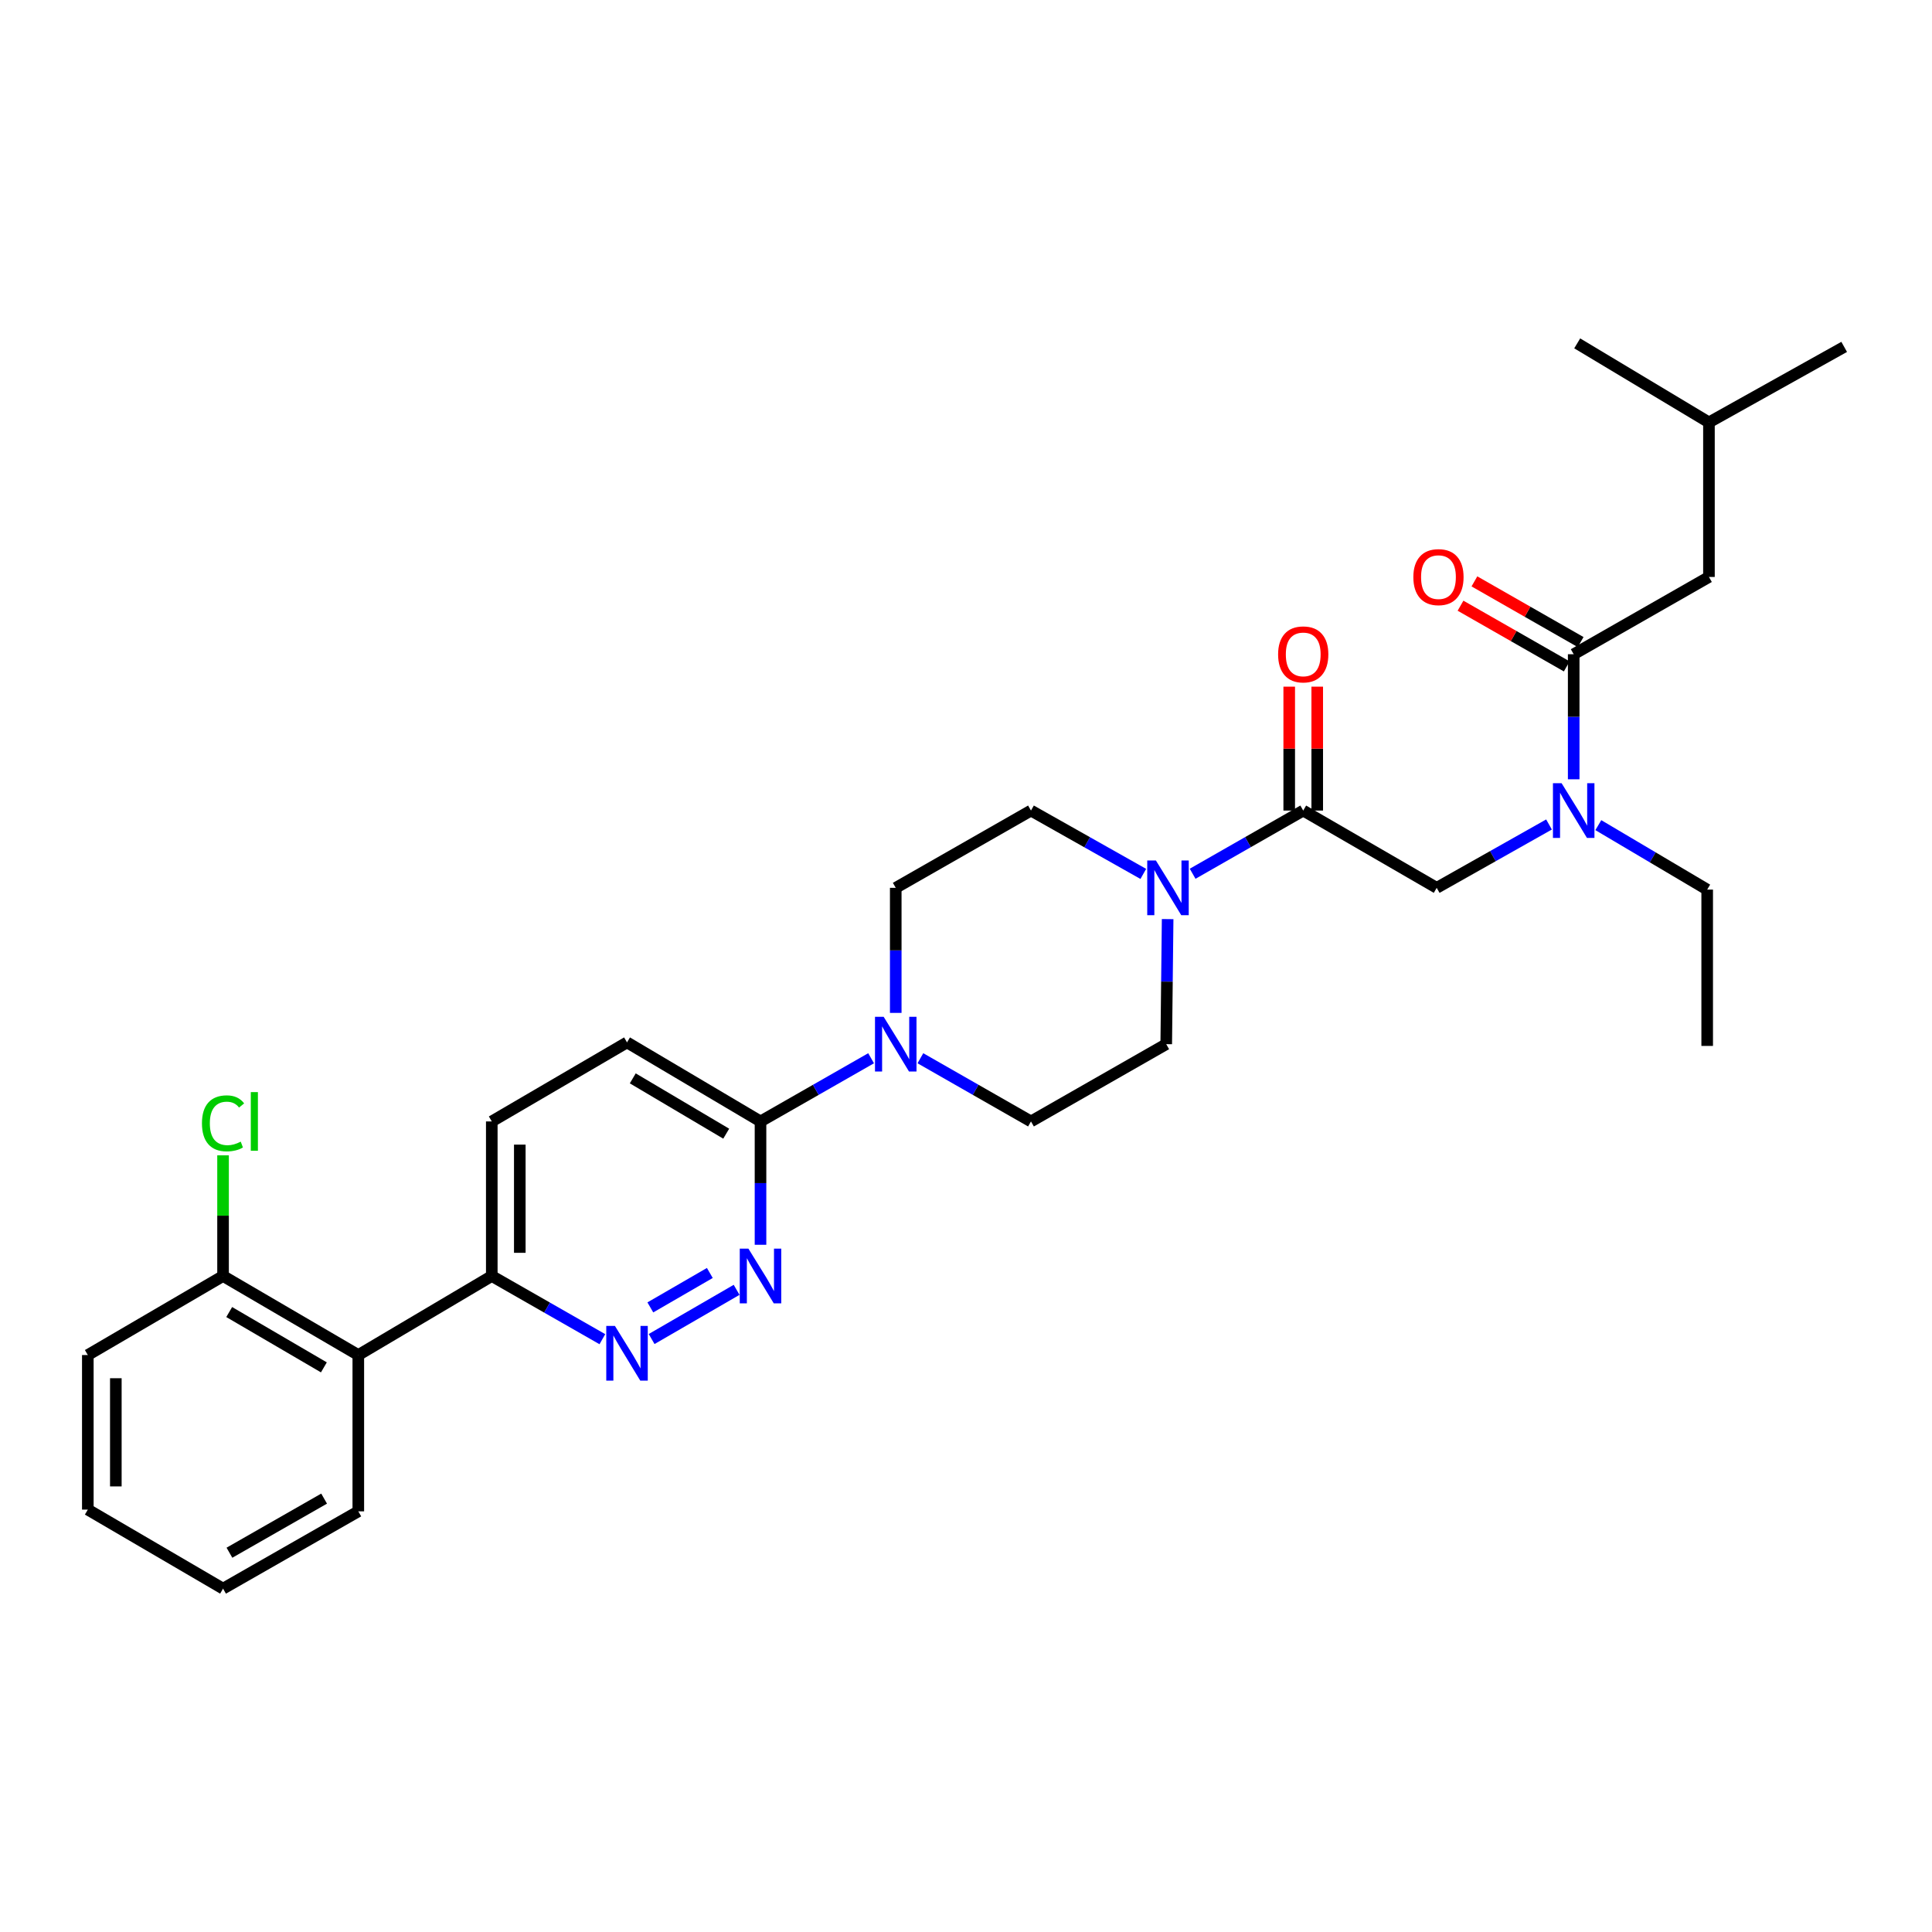 <?xml version='1.0' encoding='iso-8859-1'?>
<svg version='1.1' baseProfile='full'
              xmlns='http://www.w3.org/2000/svg'
                      xmlns:rdkit='http://www.rdkit.org/xml'
                      xmlns:xlink='http://www.w3.org/1999/xlink'
                  xml:space='preserve'
width='1000px' height='1000px' viewBox='0 0 1000 1000'>
<!-- END OF HEADER -->
<rect style='opacity:1.0;fill:#FFFFFF;stroke:none' width='1000' height='1000' x='0' y='0'> </rect>
<path class='bond-0' d='M 827.29,427.093 L 855.464,443.773' style='fill:none;fill-rule:evenodd;stroke:#0000FF;stroke-width:6px;stroke-linecap:butt;stroke-linejoin:miter;stroke-opacity:1' />
<path class='bond-0' d='M 855.464,443.773 L 883.638,460.454' style='fill:none;fill-rule:evenodd;stroke:#000000;stroke-width:6px;stroke-linecap:butt;stroke-linejoin:miter;stroke-opacity:1' />
<path class='bond-1' d='M 801.767,426.752 L 772.701,443.148' style='fill:none;fill-rule:evenodd;stroke:#0000FF;stroke-width:6px;stroke-linecap:butt;stroke-linejoin:miter;stroke-opacity:1' />
<path class='bond-1' d='M 772.701,443.148 L 743.634,459.543' style='fill:none;fill-rule:evenodd;stroke:#000000;stroke-width:6px;stroke-linecap:butt;stroke-linejoin:miter;stroke-opacity:1' />
<path class='bond-2' d='M 814.542,403.363 L 814.542,370.998' style='fill:none;fill-rule:evenodd;stroke:#0000FF;stroke-width:6px;stroke-linecap:butt;stroke-linejoin:miter;stroke-opacity:1' />
<path class='bond-2' d='M 814.542,370.998 L 814.542,338.632' style='fill:none;fill-rule:evenodd;stroke:#000000;stroke-width:6px;stroke-linecap:butt;stroke-linejoin:miter;stroke-opacity:1' />
<path class='bond-3' d='M 884.548,298.635 L 884.548,218.632' style='fill:none;fill-rule:evenodd;stroke:#000000;stroke-width:6px;stroke-linecap:butt;stroke-linejoin:miter;stroke-opacity:1' />
<path class='bond-4' d='M 884.548,298.635 L 814.542,338.632' style='fill:none;fill-rule:evenodd;stroke:#000000;stroke-width:6px;stroke-linecap:butt;stroke-linejoin:miter;stroke-opacity:1' />
<path class='bond-5' d='M 681.797,419.546 L 681.797,387.481' style='fill:none;fill-rule:evenodd;stroke:#000000;stroke-width:6px;stroke-linecap:butt;stroke-linejoin:miter;stroke-opacity:1' />
<path class='bond-5' d='M 681.797,387.481 L 681.797,355.415' style='fill:none;fill-rule:evenodd;stroke:#FF0000;stroke-width:6px;stroke-linecap:butt;stroke-linejoin:miter;stroke-opacity:1' />
<path class='bond-5' d='M 667.297,419.546 L 667.297,387.481' style='fill:none;fill-rule:evenodd;stroke:#000000;stroke-width:6px;stroke-linecap:butt;stroke-linejoin:miter;stroke-opacity:1' />
<path class='bond-5' d='M 667.297,387.481 L 667.297,355.415' style='fill:none;fill-rule:evenodd;stroke:#FF0000;stroke-width:6px;stroke-linecap:butt;stroke-linejoin:miter;stroke-opacity:1' />
<path class='bond-6' d='M 674.547,419.546 L 743.634,459.543' style='fill:none;fill-rule:evenodd;stroke:#000000;stroke-width:6px;stroke-linecap:butt;stroke-linejoin:miter;stroke-opacity:1' />
<path class='bond-7' d='M 674.547,419.546 L 645.926,435.9' style='fill:none;fill-rule:evenodd;stroke:#000000;stroke-width:6px;stroke-linecap:butt;stroke-linejoin:miter;stroke-opacity:1' />
<path class='bond-7' d='M 645.926,435.9 L 617.305,452.255' style='fill:none;fill-rule:evenodd;stroke:#0000FF;stroke-width:6px;stroke-linecap:butt;stroke-linejoin:miter;stroke-opacity:1' />
<path class='bond-8' d='M 818.139,332.337 L 790.648,316.629' style='fill:none;fill-rule:evenodd;stroke:#000000;stroke-width:6px;stroke-linecap:butt;stroke-linejoin:miter;stroke-opacity:1' />
<path class='bond-8' d='M 790.648,316.629 L 763.157,300.92' style='fill:none;fill-rule:evenodd;stroke:#FF0000;stroke-width:6px;stroke-linecap:butt;stroke-linejoin:miter;stroke-opacity:1' />
<path class='bond-8' d='M 810.945,344.928 L 783.454,329.219' style='fill:none;fill-rule:evenodd;stroke:#000000;stroke-width:6px;stroke-linecap:butt;stroke-linejoin:miter;stroke-opacity:1' />
<path class='bond-8' d='M 783.454,329.219 L 755.963,313.51' style='fill:none;fill-rule:evenodd;stroke:#FF0000;stroke-width:6px;stroke-linecap:butt;stroke-linejoin:miter;stroke-opacity:1' />
<path class='bond-9' d='M 884.548,218.632 L 954.545,179.545' style='fill:none;fill-rule:evenodd;stroke:#000000;stroke-width:6px;stroke-linecap:butt;stroke-linejoin:miter;stroke-opacity:1' />
<path class='bond-10' d='M 884.548,218.632 L 816.363,177.724' style='fill:none;fill-rule:evenodd;stroke:#000000;stroke-width:6px;stroke-linecap:butt;stroke-linejoin:miter;stroke-opacity:1' />
<path class='bond-11' d='M 883.638,460.454 L 883.638,541.367' style='fill:none;fill-rule:evenodd;stroke:#000000;stroke-width:6px;stroke-linecap:butt;stroke-linejoin:miter;stroke-opacity:1' />
<path class='bond-12' d='M 591.774,452.338 L 562.704,435.942' style='fill:none;fill-rule:evenodd;stroke:#0000FF;stroke-width:6px;stroke-linecap:butt;stroke-linejoin:miter;stroke-opacity:1' />
<path class='bond-12' d='M 562.704,435.942 L 533.633,419.546' style='fill:none;fill-rule:evenodd;stroke:#000000;stroke-width:6px;stroke-linecap:butt;stroke-linejoin:miter;stroke-opacity:1' />
<path class='bond-13' d='M 604.367,475.726 L 604.003,508.091' style='fill:none;fill-rule:evenodd;stroke:#0000FF;stroke-width:6px;stroke-linecap:butt;stroke-linejoin:miter;stroke-opacity:1' />
<path class='bond-13' d='M 604.003,508.091 L 603.639,540.457' style='fill:none;fill-rule:evenodd;stroke:#000000;stroke-width:6px;stroke-linecap:butt;stroke-linejoin:miter;stroke-opacity:1' />
<path class='bond-14' d='M 254.545,580.454 L 254.545,660.457' style='fill:none;fill-rule:evenodd;stroke:#000000;stroke-width:6px;stroke-linecap:butt;stroke-linejoin:miter;stroke-opacity:1' />
<path class='bond-14' d='M 269.046,592.455 L 269.046,648.457' style='fill:none;fill-rule:evenodd;stroke:#000000;stroke-width:6px;stroke-linecap:butt;stroke-linejoin:miter;stroke-opacity:1' />
<path class='bond-15' d='M 254.545,580.454 L 324.543,539.546' style='fill:none;fill-rule:evenodd;stroke:#000000;stroke-width:6px;stroke-linecap:butt;stroke-linejoin:miter;stroke-opacity:1' />
<path class='bond-16' d='M 254.545,660.457 L 283.166,676.812' style='fill:none;fill-rule:evenodd;stroke:#000000;stroke-width:6px;stroke-linecap:butt;stroke-linejoin:miter;stroke-opacity:1' />
<path class='bond-16' d='M 283.166,676.812 L 311.787,693.166' style='fill:none;fill-rule:evenodd;stroke:#0000FF;stroke-width:6px;stroke-linecap:butt;stroke-linejoin:miter;stroke-opacity:1' />
<path class='bond-17' d='M 254.545,660.457 L 185.458,701.365' style='fill:none;fill-rule:evenodd;stroke:#000000;stroke-width:6px;stroke-linecap:butt;stroke-linejoin:miter;stroke-opacity:1' />
<path class='bond-18' d='M 337.279,693.082 L 381.27,667.617' style='fill:none;fill-rule:evenodd;stroke:#0000FF;stroke-width:6px;stroke-linecap:butt;stroke-linejoin:miter;stroke-opacity:1' />
<path class='bond-18' d='M 336.613,676.713 L 367.407,658.887' style='fill:none;fill-rule:evenodd;stroke:#0000FF;stroke-width:6px;stroke-linecap:butt;stroke-linejoin:miter;stroke-opacity:1' />
<path class='bond-19' d='M 393.638,644.297 L 393.638,612.376' style='fill:none;fill-rule:evenodd;stroke:#0000FF;stroke-width:6px;stroke-linecap:butt;stroke-linejoin:miter;stroke-opacity:1' />
<path class='bond-19' d='M 393.638,612.376 L 393.638,580.454' style='fill:none;fill-rule:evenodd;stroke:#000000;stroke-width:6px;stroke-linecap:butt;stroke-linejoin:miter;stroke-opacity:1' />
<path class='bond-20' d='M 393.638,580.454 L 324.543,539.546' style='fill:none;fill-rule:evenodd;stroke:#000000;stroke-width:6px;stroke-linecap:butt;stroke-linejoin:miter;stroke-opacity:1' />
<path class='bond-20' d='M 375.886,586.796 L 327.52,558.16' style='fill:none;fill-rule:evenodd;stroke:#000000;stroke-width:6px;stroke-linecap:butt;stroke-linejoin:miter;stroke-opacity:1' />
<path class='bond-21' d='M 393.638,580.454 L 422.259,564.1' style='fill:none;fill-rule:evenodd;stroke:#000000;stroke-width:6px;stroke-linecap:butt;stroke-linejoin:miter;stroke-opacity:1' />
<path class='bond-21' d='M 422.259,564.1 L 450.88,547.745' style='fill:none;fill-rule:evenodd;stroke:#0000FF;stroke-width:6px;stroke-linecap:butt;stroke-linejoin:miter;stroke-opacity:1' />
<path class='bond-22' d='M 476.391,547.745 L 505.012,564.1' style='fill:none;fill-rule:evenodd;stroke:#0000FF;stroke-width:6px;stroke-linecap:butt;stroke-linejoin:miter;stroke-opacity:1' />
<path class='bond-22' d='M 505.012,564.1 L 533.633,580.454' style='fill:none;fill-rule:evenodd;stroke:#000000;stroke-width:6px;stroke-linecap:butt;stroke-linejoin:miter;stroke-opacity:1' />
<path class='bond-23' d='M 463.636,524.274 L 463.636,491.909' style='fill:none;fill-rule:evenodd;stroke:#0000FF;stroke-width:6px;stroke-linecap:butt;stroke-linejoin:miter;stroke-opacity:1' />
<path class='bond-23' d='M 463.636,491.909 L 463.636,459.543' style='fill:none;fill-rule:evenodd;stroke:#000000;stroke-width:6px;stroke-linecap:butt;stroke-linejoin:miter;stroke-opacity:1' />
<path class='bond-24' d='M 533.633,419.546 L 463.636,459.543' style='fill:none;fill-rule:evenodd;stroke:#000000;stroke-width:6px;stroke-linecap:butt;stroke-linejoin:miter;stroke-opacity:1' />
<path class='bond-25' d='M 45.455,701.365 L 45.455,781.368' style='fill:none;fill-rule:evenodd;stroke:#000000;stroke-width:6px;stroke-linecap:butt;stroke-linejoin:miter;stroke-opacity:1' />
<path class='bond-25' d='M 59.955,713.365 L 59.955,769.368' style='fill:none;fill-rule:evenodd;stroke:#000000;stroke-width:6px;stroke-linecap:butt;stroke-linejoin:miter;stroke-opacity:1' />
<path class='bond-26' d='M 45.455,701.365 L 115.452,660.457' style='fill:none;fill-rule:evenodd;stroke:#000000;stroke-width:6px;stroke-linecap:butt;stroke-linejoin:miter;stroke-opacity:1' />
<path class='bond-27' d='M 45.455,781.368 L 115.452,822.276' style='fill:none;fill-rule:evenodd;stroke:#000000;stroke-width:6px;stroke-linecap:butt;stroke-linejoin:miter;stroke-opacity:1' />
<path class='bond-28' d='M 115.452,822.276 L 185.458,782.27' style='fill:none;fill-rule:evenodd;stroke:#000000;stroke-width:6px;stroke-linecap:butt;stroke-linejoin:miter;stroke-opacity:1' />
<path class='bond-28' d='M 118.758,803.685 L 167.762,775.681' style='fill:none;fill-rule:evenodd;stroke:#000000;stroke-width:6px;stroke-linecap:butt;stroke-linejoin:miter;stroke-opacity:1' />
<path class='bond-29' d='M 185.458,782.27 L 185.458,701.365' style='fill:none;fill-rule:evenodd;stroke:#000000;stroke-width:6px;stroke-linecap:butt;stroke-linejoin:miter;stroke-opacity:1' />
<path class='bond-30' d='M 185.458,701.365 L 115.452,660.457' style='fill:none;fill-rule:evenodd;stroke:#000000;stroke-width:6px;stroke-linecap:butt;stroke-linejoin:miter;stroke-opacity:1' />
<path class='bond-30' d='M 167.641,707.749 L 118.637,679.113' style='fill:none;fill-rule:evenodd;stroke:#000000;stroke-width:6px;stroke-linecap:butt;stroke-linejoin:miter;stroke-opacity:1' />
<path class='bond-31' d='M 115.452,660.457 L 115.452,629.226' style='fill:none;fill-rule:evenodd;stroke:#000000;stroke-width:6px;stroke-linecap:butt;stroke-linejoin:miter;stroke-opacity:1' />
<path class='bond-31' d='M 115.452,629.226 L 115.452,597.994' style='fill:none;fill-rule:evenodd;stroke:#00CC00;stroke-width:6px;stroke-linecap:butt;stroke-linejoin:miter;stroke-opacity:1' />
<path class='bond-32' d='M 533.633,580.454 L 603.639,540.457' style='fill:none;fill-rule:evenodd;stroke:#000000;stroke-width:6px;stroke-linecap:butt;stroke-linejoin:miter;stroke-opacity:1' />
<path  class='atom-0' d='M 808.282 405.386
L 817.562 420.386
Q 818.482 421.866, 819.962 424.546
Q 821.442 427.226, 821.522 427.386
L 821.522 405.386
L 825.282 405.386
L 825.282 433.706
L 821.402 433.706
L 811.442 417.306
Q 810.282 415.386, 809.042 413.186
Q 807.842 410.986, 807.482 410.306
L 807.482 433.706
L 803.802 433.706
L 803.802 405.386
L 808.282 405.386
' fill='#0000FF'/>
<path  class='atom-3' d='M 661.547 338.712
Q 661.547 331.912, 664.907 328.112
Q 668.267 324.312, 674.547 324.312
Q 680.827 324.312, 684.187 328.112
Q 687.547 331.912, 687.547 338.712
Q 687.547 345.592, 684.147 349.512
Q 680.747 353.392, 674.547 353.392
Q 668.307 353.392, 664.907 349.512
Q 661.547 345.632, 661.547 338.712
M 674.547 350.192
Q 678.867 350.192, 681.187 347.312
Q 683.547 344.392, 683.547 338.712
Q 683.547 333.152, 681.187 330.352
Q 678.867 327.512, 674.547 327.512
Q 670.227 327.512, 667.867 330.312
Q 665.547 333.112, 665.547 338.712
Q 665.547 344.432, 667.867 347.312
Q 670.227 350.192, 674.547 350.192
' fill='#FF0000'/>
<path  class='atom-6' d='M 731.545 298.715
Q 731.545 291.915, 734.905 288.115
Q 738.265 284.315, 744.545 284.315
Q 750.825 284.315, 754.185 288.115
Q 757.545 291.915, 757.545 298.715
Q 757.545 305.595, 754.145 309.515
Q 750.745 313.395, 744.545 313.395
Q 738.305 313.395, 734.905 309.515
Q 731.545 305.635, 731.545 298.715
M 744.545 310.195
Q 748.865 310.195, 751.185 307.315
Q 753.545 304.395, 753.545 298.715
Q 753.545 293.155, 751.185 290.355
Q 748.865 287.515, 744.545 287.515
Q 740.225 287.515, 737.865 290.315
Q 735.545 293.115, 735.545 298.715
Q 735.545 304.435, 737.865 307.315
Q 740.225 310.195, 744.545 310.195
' fill='#FF0000'/>
<path  class='atom-11' d='M 598.289 445.383
L 607.569 460.383
Q 608.489 461.863, 609.969 464.543
Q 611.449 467.223, 611.529 467.383
L 611.529 445.383
L 615.289 445.383
L 615.289 473.703
L 611.409 473.703
L 601.449 457.303
Q 600.289 455.383, 599.049 453.183
Q 597.849 450.983, 597.489 450.303
L 597.489 473.703
L 593.809 473.703
L 593.809 445.383
L 598.289 445.383
' fill='#0000FF'/>
<path  class='atom-14' d='M 318.283 686.295
L 327.563 701.295
Q 328.483 702.775, 329.963 705.455
Q 331.443 708.135, 331.523 708.295
L 331.523 686.295
L 335.283 686.295
L 335.283 714.615
L 331.403 714.615
L 321.443 698.215
Q 320.283 696.295, 319.043 694.095
Q 317.843 691.895, 317.483 691.215
L 317.483 714.615
L 313.803 714.615
L 313.803 686.295
L 318.283 686.295
' fill='#0000FF'/>
<path  class='atom-15' d='M 387.378 646.297
L 396.658 661.297
Q 397.578 662.777, 399.058 665.457
Q 400.538 668.137, 400.618 668.297
L 400.618 646.297
L 404.378 646.297
L 404.378 674.617
L 400.498 674.617
L 390.538 658.217
Q 389.378 656.297, 388.138 654.097
Q 386.938 651.897, 386.578 651.217
L 386.578 674.617
L 382.898 674.617
L 382.898 646.297
L 387.378 646.297
' fill='#0000FF'/>
<path  class='atom-18' d='M 457.376 526.297
L 466.656 541.297
Q 467.576 542.777, 469.056 545.457
Q 470.536 548.137, 470.616 548.297
L 470.616 526.297
L 474.376 526.297
L 474.376 554.617
L 470.496 554.617
L 460.536 538.217
Q 459.376 536.297, 458.136 534.097
Q 456.936 531.897, 456.576 531.217
L 456.576 554.617
L 452.896 554.617
L 452.896 526.297
L 457.376 526.297
' fill='#0000FF'/>
<path  class='atom-27' d='M 104.532 581.434
Q 104.532 574.394, 107.812 570.714
Q 111.132 566.994, 117.412 566.994
Q 123.252 566.994, 126.372 571.114
L 123.732 573.274
Q 121.452 570.274, 117.412 570.274
Q 113.132 570.274, 110.852 573.154
Q 108.612 575.994, 108.612 581.434
Q 108.612 587.034, 110.932 589.914
Q 113.292 592.794, 117.852 592.794
Q 120.972 592.794, 124.612 590.914
L 125.732 593.914
Q 124.252 594.874, 122.012 595.434
Q 119.772 595.994, 117.292 595.994
Q 111.132 595.994, 107.812 592.234
Q 104.532 588.474, 104.532 581.434
' fill='#00CC00'/>
<path  class='atom-27' d='M 129.812 565.274
L 133.492 565.274
L 133.492 595.634
L 129.812 595.634
L 129.812 565.274
' fill='#00CC00'/>
</svg>
